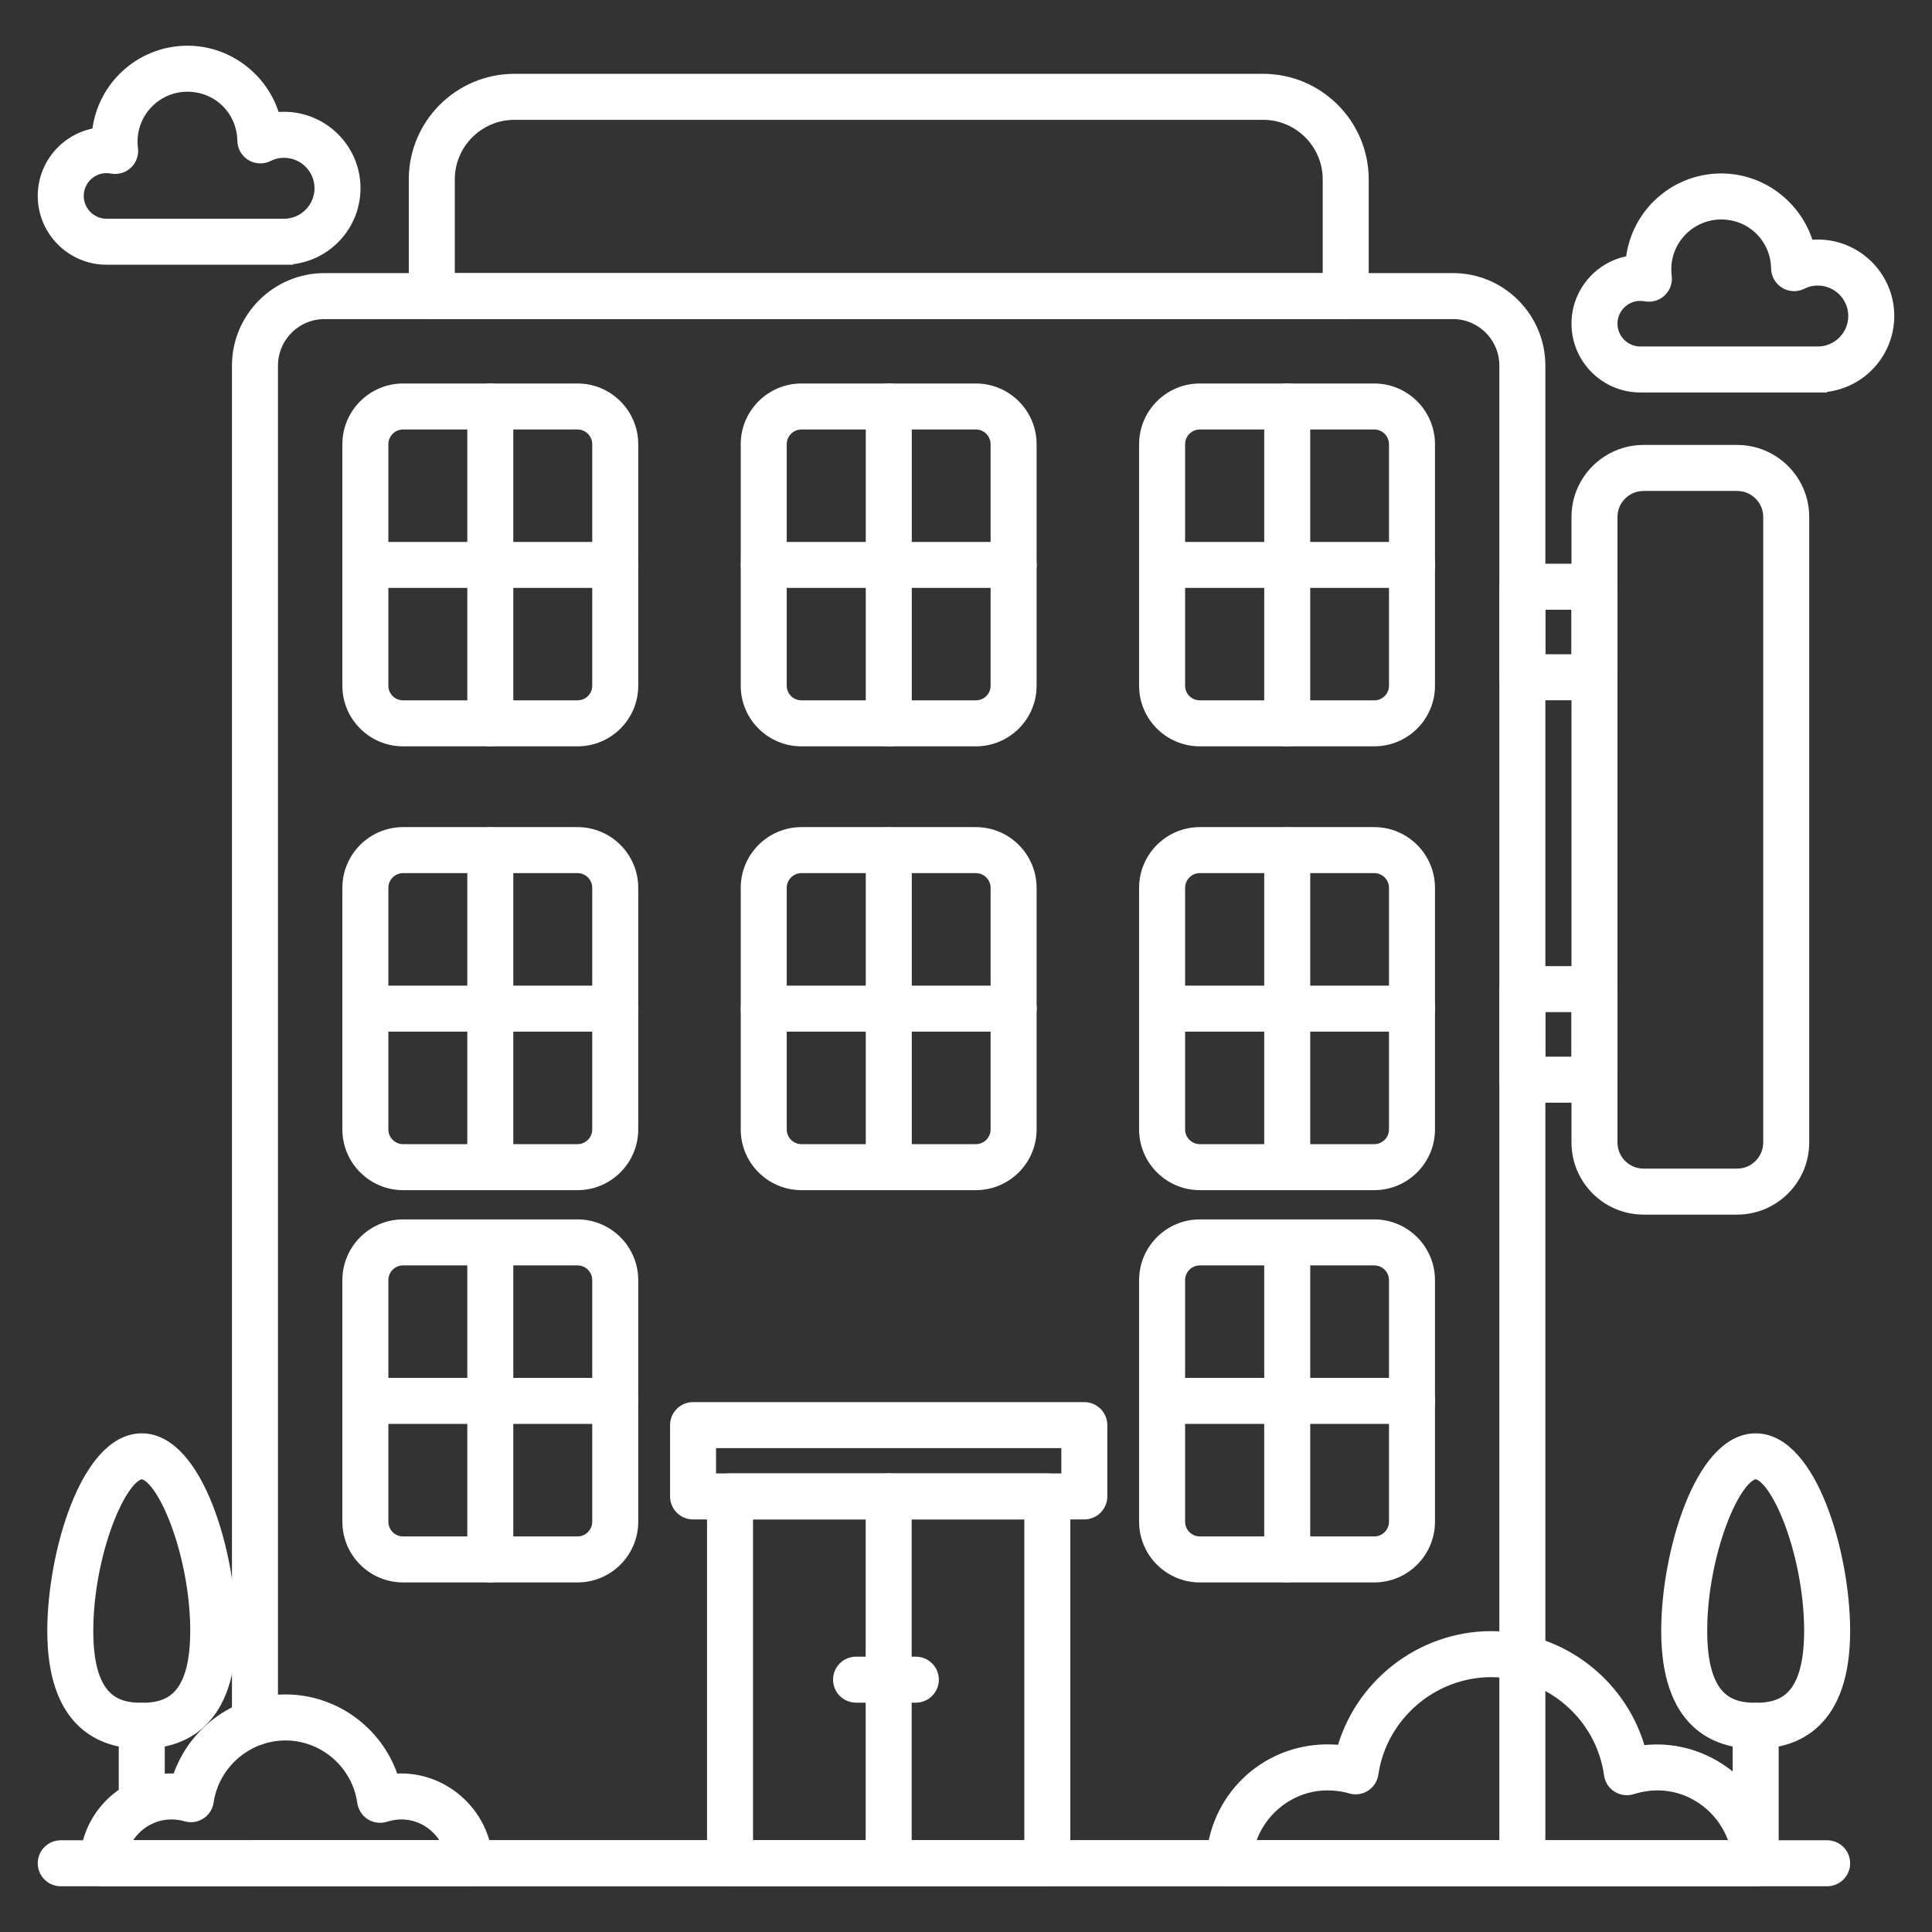 <?xml version="1.0" encoding="UTF-8"?>
<svg xmlns="http://www.w3.org/2000/svg" id="Layer_1" viewBox="0 0 105 105">
  <rect x="0" y="0" width="105" height="105" fill="#333333" stroke="none"/>
  <g>
    <g>
      <path fill="#fff" stroke="#fff" stroke-width="1px" d="m31.387 85.502h-9.48c-1.544 0-2.8-1.256-2.8-2.8v-13.13c0-1.544 1.256-2.8 2.8-2.8h9.48c1.544 0 2.8 1.256 2.8 2.8v13.13c0 1.544-1.256 2.8-2.8 2.8zm-9.48-17.23c-.717 0-1.3.583-1.3 1.3v13.13c0 .717.583 1.3 1.3 1.3h9.48c.717 0 1.3-.583 1.3-1.3v-13.13c0-.717-.583-1.3-1.3-1.3h-9.48z"></path>
    </g>
    <g>
      <path fill="#fff" stroke="#fff" stroke-width="1px" d="m99.301 102.014h-96c-.414 0-.75-.336-.75-.75s.336-.75.75-.75h96c.414 0 .75.336.75.75s-.336.75-.75.75z"></path>
    </g>
    <g>
      <path fill="#fff" stroke="#fff" stroke-width="1px" d="m82.737 102.012h-68.88c-.414 0-.75-.336-.75-.75s.336-.75.75-.75h68.13v-80.64c0-1.671-1.355-3.03-3.02-3.03h-61.33c-1.67 0-3.03 1.359-3.03 3.03v73.74c0 .414-.336.75-.75.75s-.75-.336-.75-.75v-73.74c0-2.498 2.032-4.53 4.53-4.53h61.33c2.492 0 4.52 2.032 4.52 4.53v81.39c0.0.414-.336.75-.75.75z"></path>
    </g>
    <g>
      <path fill="#fff" stroke="#fff" stroke-width="1px" d="m53.037 40.062h-9.48c-1.544 0-2.8-1.252-2.8-2.79v-13.13c0-1.544 1.256-2.8 2.8-2.8h9.48c1.544 0 2.8 1.256 2.8 2.8v13.13c-0 1.538-1.256 2.79-2.8 2.79zm-9.48-17.22c-.717 0-1.3.583-1.3 1.3v13.13c0 .711.583 1.29 1.3 1.29h9.48c.717 0 1.3-.579 1.3-1.29v-13.13c0-.717-.583-1.3-1.3-1.3z"></path>
    </g>
    <g>
      <path fill="#fff" stroke="#fff" stroke-width="1px" d="m53.037 64.182h-9.48c-1.544 0-2.8-1.256-2.8-2.8v-13.13c0-1.544 1.256-2.8 2.8-2.8h9.48c1.544 0 2.8 1.256 2.8 2.8v13.13c-0 1.544-1.256 2.8-2.8 2.8zm-9.48-17.23c-.717 0-1.3.583-1.3 1.3v13.13c0 .717.583 1.3 1.3 1.3h9.48c.717 0 1.3-.583 1.3-1.3v-13.13c0-.717-.583-1.3-1.3-1.3z"></path>
    </g>
    <g>
      <path fill="#fff" stroke="#fff" stroke-width="1px" d="m74.688 64.182h-9.48c-1.544 0-2.8-1.256-2.8-2.8v-13.13c0-1.544 1.256-2.8 2.8-2.8h9.48c1.544 0 2.8 1.256 2.8 2.8v13.13c0 1.544-1.256 2.8-2.8 2.8zm-9.48-17.23c-.717 0-1.3.583-1.3 1.3v13.13c0 .717.583 1.3 1.3 1.3h9.48c.717 0 1.3-.583 1.3-1.3v-13.13c0-.717-.583-1.3-1.3-1.3z"></path>
    </g>
    <g>
      <path fill="#fff" stroke="#fff" stroke-width="1px" d="m31.387 40.062h-9.48c-1.544 0-2.8-1.252-2.8-2.79v-13.13c0-1.544 1.256-2.8 2.8-2.8h9.48c1.544 0 2.8 1.256 2.8 2.8v13.13c0 1.538-1.256 2.79-2.8 2.79zm-9.48-17.22c-.717 0-1.3.583-1.3 1.3v13.13c0 .711.583 1.29 1.3 1.29h9.48c.717 0 1.3-.579 1.3-1.29v-13.13c0-.717-.583-1.3-1.3-1.3z"></path>
    </g>
    <g>
      <path fill="#fff" stroke="#fff" stroke-width="1px" d="m74.688 40.062h-9.48c-1.544 0-2.8-1.252-2.8-2.79v-13.13c0-1.544 1.256-2.8 2.8-2.8h9.48c1.544 0 2.8 1.256 2.8 2.8v13.13c0 1.538-1.256 2.79-2.8 2.79zm-9.48-17.22c-.717 0-1.3.583-1.3 1.3v13.13c0 .711.583 1.29 1.3 1.29h9.48c.717 0 1.3-.579 1.3-1.29v-13.13c0-.717-.583-1.3-1.3-1.3z"></path>
    </g>
    <g>
      <path fill="#fff" stroke="#fff" stroke-width="1px" d="m31.387 64.182h-9.48c-1.544 0-2.8-1.256-2.8-2.8v-13.13c0-1.544 1.256-2.8 2.8-2.8h9.48c1.544 0 2.8 1.256 2.8 2.8v13.13c0 1.544-1.256 2.8-2.8 2.8zm-9.48-17.23c-.717 0-1.3.583-1.3 1.3v13.13c0 .717.583 1.3 1.3 1.3h9.48c.717 0 1.3-.583 1.3-1.3v-13.13c0-.717-.583-1.3-1.3-1.3z"></path>
    </g>
    <g>
      <path fill="#fff" stroke="#fff" stroke-width="1px" d="m73.137 16.842h-49.67c-.414 0-.75-.336-.75-.75v-6.34c0-2.889 2.351-5.24 5.24-5.24h40.69c2.889 0 5.24 2.351 5.24 5.24v6.34c-0.0.414-.336.75-.75.75zm-48.92-1.5h48.17v-5.59c0-2.062-1.678-3.74-3.74-3.74h-40.69c-2.062 0-3.74 1.678-3.74 3.74v5.59z"></path>
    </g>
    <g>
      <g>
        <g>
          <path fill="#fff" stroke="#fff" stroke-width="1px" d="m56.92 102.016h-17.244c-.414 0-.75-.336-.75-.75v-19.939c0-.414.336-.75.75-.75h17.244c.414 0 .75.336.75.75v19.939c0.0.414-.336.75-.75.75zm-16.494-1.5h15.744v-18.439h-15.744z"></path>
        </g>
      </g>
      <g>
        <g>
          <path fill="#fff" stroke="#fff" stroke-width="1px" d="m58.93 82.077h-21.264c-.414 0-.75-.336-.75-.75v-3.875c0-.414.336-.75.75-.75h21.264c.414 0 .75.336.75.75v3.875c0 .414-.336.75-.75.75zm-20.514-1.5h19.764v-2.375h-19.764z"></path>
        </g>
      </g>
      <g>
        <path fill="#fff" stroke="#fff" stroke-width="1px" d="m48.297 101.994c-.414 0-.75-.336-.75-.75v-19.917c0-.414.336-.75.75-.75s.75.336.75.75v19.917c0 .414-.336.75-.75.75z"></path>
      </g>
      <g>
        <path fill="#fff" stroke="#fff" stroke-width="1px" d="m49.774 92.036h-3.25c-.414 0-.75-.336-.75-.75s.336-.75.75-.75h3.25c.414 0 .75.336.75.75s-.336.75-.75.75z"></path>
      </g>
    </g>
    <g>
      <path fill="#fff" stroke="#fff" stroke-width="1px" d="m94.407 65.512h-5.08c-1.886 0-3.42-1.534-3.42-3.42v-34c0-1.88 1.534-3.41 3.42-3.41h5.08c1.886 0 3.42 1.53 3.42 3.41v34c-0 1.886-1.534 3.42-3.42 3.42zm-5.08-39.33c-1.059 0-1.92.857-1.92 1.91v34c0 1.059.861 1.92 1.92 1.92h5.08c1.059 0 1.92-.861 1.92-1.92v-34c0-1.053-.861-1.91-1.92-1.91z"></path>
    </g>
    <g>
      <path fill="#fff" stroke="#fff" stroke-width="1px" d="m86.657 37.557h-3.92c-.414 0-.75-.336-.75-.75v-4.92c0-.414.336-.75.75-.75h3.92c.414 0 .75.336.75.75v4.92c0 .414-.336.75-.75.75zm-3.17-1.5h2.42v-3.42h-2.42z"></path>
    </g>
    <g>
      <path fill="#fff" stroke="#fff" stroke-width="1px" d="m86.657 59.427h-3.92c-.414 0-.75-.336-.75-.75v-4.92c0-.414.336-.75.75-.75h3.92c.414 0 .75.336.75.75v4.92c0 .414-.336.75-.75.75zm-3.17-1.5h2.42v-3.42h-2.42z"></path>
    </g>
    <g>
      <path fill="#fff" stroke="#fff" stroke-width="1px" d="m26.647 40.062c-.414 0-.75-.336-.75-.75v-17.22c0-.414.336-.75.75-.75s.75.336.75.75v17.22c0 .414-.336.75-.75.75z"></path>
    </g>
    <g>
      <path fill="#fff" stroke="#fff" stroke-width="1px" d="m33.437 31.452h-13.58c-.414 0-.75-.336-.75-.75s.336-.75.75-.75h13.58c.414 0 .75.336.75.75s-.336.75-.75.75z"></path>
    </g>
    <g>
      <path fill="#fff" stroke="#fff" stroke-width="1px" d="m48.303 40.062c-.414 0-.75-.336-.75-.75v-17.22c0-.414.336-.75.75-.75s.75.336.75.75v17.22c0 .414-.336.75-.75.75z"></path>
    </g>
    <g>
      <path fill="#fff" stroke="#fff" stroke-width="1px" d="m55.092 31.452h-13.58c-.414 0-.75-.336-.75-.75s.336-.75.75-.75h13.58c.414 0 .75.336.75.75s-.336.75-.75.75z"></path>
    </g>
    <g>
      <path fill="#fff" stroke="#fff" stroke-width="1px" d="m69.958 40.062c-.414 0-.75-.336-.75-.75v-17.22c0-.414.336-.75.75-.75s.75.336.75.75v17.22c0 .414-.336.75-.75.75z"></path>
    </g>
    <g>
      <path fill="#fff" stroke="#fff" stroke-width="1px" d="m76.748 31.452h-13.58c-.414 0-.75-.336-.75-.75s.336-.75.75-.75h13.58c.414 0 .75.336.75.75s-.336.75-.75.75z"></path>
    </g>
    <g>
      <path fill="#fff" stroke="#fff" stroke-width="1px" d="m26.647 64.177c-.414 0-.75-.336-.75-.75v-17.22c0-.414.336-.75.75-.75s.75.336.75.75v17.22c0 .414-.336.75-.75.75z"></path>
    </g>
    <g>
      <path fill="#fff" stroke="#fff" stroke-width="1px" d="m33.437 55.567h-13.58c-.414 0-.75-.336-.75-.75s.336-.75.75-.75h13.58c.414 0 .75.336.75.75s-.336.75-.75.75z"></path>
    </g>
    <g>
      <path fill="#fff" stroke="#fff" stroke-width="1px" d="m48.303 64.177c-.414 0-.75-.336-.75-.75v-17.22c0-.414.336-.75.75-.75s.75.336.75.75v17.22c0 .414-.336.75-.75.75z"></path>
    </g>
    <g>
      <path fill="#fff" stroke="#fff" stroke-width="1px" d="m55.092 55.567h-13.58c-.414 0-.75-.336-.75-.75s.336-.75.75-.75h13.58c.414 0 .75.336.75.75s-.336.75-.75.75z"></path>
    </g>
    <g>
      <path fill="#fff" stroke="#fff" stroke-width="1px" d="m69.958 64.177c-.414 0-.75-.336-.75-.75v-17.22c0-.414.336-.75.75-.75s.75.336.75.75v17.22c0 .414-.336.75-.75.75z"></path>
    </g>
    <g>
      <path fill="#fff" stroke="#fff" stroke-width="1px" d="m76.748 55.567h-13.58c-.414 0-.75-.336-.75-.75s.336-.75.75-.75h13.58c.414 0 .75.336.75.75s-.336.75-.75.75z"></path>
    </g>
    <g>
      <path fill="#fff" stroke="#fff" stroke-width="1px" d="m26.647 85.497c-.414 0-.75-.336-.75-.75v-17.22c0-.414.336-.75.75-.75s.75.336.75.75v17.22c0 .414-.336.75-.75.75z"></path>
    </g>
    <g>
      <path fill="#fff" stroke="#fff" stroke-width="1px" d="m33.437 76.887h-13.58c-.414 0-.75-.336-.75-.75s.336-.75.75-.75h13.58c.414 0 .75.336.75.75s-.336.75-.75.75z"></path>
    </g>
    <g>
      <path fill="#fff" stroke="#fff" stroke-width="1px" d="m74.688 85.502h-9.48c-1.544 0-2.8-1.256-2.8-2.8v-13.13c0-1.544 1.256-2.8 2.8-2.8h9.48c1.544 0 2.8 1.256 2.8 2.8v13.13c0 1.544-1.256 2.8-2.8 2.8zm-9.48-17.23c-.717 0-1.3.583-1.3 1.3v13.13c0 .717.583 1.3 1.3 1.3h9.48c.717 0 1.3-.583 1.3-1.3v-13.13c0-.717-.583-1.3-1.3-1.3h-9.48z"></path>
    </g>
    <g>
      <path fill="#fff" stroke="#fff" stroke-width="1px" d="m69.958 85.497c-.414 0-.75-.336-.75-.75v-17.22c0-.414.336-.75.75-.75s.75.336.75.75v17.22c0 .414-.336.75-.75.75z"></path>
    </g>
    <g>
      <path fill="#fff" stroke="#fff" stroke-width="1px" d="m76.748 76.887h-13.58c-.414 0-.75-.336-.75-.75s.336-.75.75-.75h13.58c.414 0 .75.336.75.75s-.336.75-.75.75z"></path>
    </g>
    <g>
      <path fill="#fff" stroke="#fff" stroke-width="1px" d="m7.704 94.544c-2.114 0-4.634-1.025-4.634-5.906 0-4.175 1.805-10.239 4.634-10.239 2.829 0 4.635 6.064 4.635 10.239 0 4.881-2.521 5.906-4.635 5.906zm0-14.645c-1.294 0-3.134 4.52-3.134 8.739 0 3.905 1.675 4.406 3.134 4.406 1.459 0 3.135-.501 3.135-4.406 0-4.219-1.84-8.739-3.135-8.739z"></path>
    </g>
    <g>
      <path fill="#fff" stroke="#fff" stroke-width="1px" d="m7.704 98.746c-.414 0-.75-.336-.75-.75v-4.201c0-.414.336-.75.75-.75s.75.336.75.75v4.201c0 .414-.336.75-.75.75z"></path>
    </g>
    <g>
      <path fill="#fff" stroke="#fff" stroke-width="1px" d="m25.536 102.016h-19.96c-.203 0-.397-.082-.538-.228s-.218-.342-.211-.544c.072-2.446 2.041-4.362 4.482-4.362.163 0 .327.009.488.025.719-2.509 3.053-4.318 5.718-4.318 2.676 0 5.006 1.814 5.718 4.332 2.623-.344 4.977 1.723 5.053 4.323.006.203-.07.399-.211.545s-.335.228-.538.228zm-19.084-1.5h18.209c-.373-1.229-1.517-2.134-2.84-2.134-.31 0-.634.051-.938.148-.209.067-.44.038-.627-.08-.187-.118-.312-.312-.343-.531-.304-2.183-2.194-3.829-4.398-3.829-2.19 0-4.082 1.634-4.399 3.801-.032.216-.156.407-.339.524-.184.117-.411.147-.618.086-.258-.077-.552-.118-.85-.118-1.331 0-2.482.905-2.856 2.134z"></path>
    </g>
    <g>
      <g>
        <path fill="#fff" stroke="#fff" stroke-width="1px" d="m95.413 102.014h-28.618c-.203 0-.397-.082-.538-.228s-.218-.342-.211-.545c.099-3.33 2.778-5.938 6.101-5.938.317 0 .633.023.94.069.898-3.599 4.188-6.223 7.958-6.223 3.788 0 7.074 2.635 7.958 6.251 3.662-.651 7.053 2.208 7.16 5.841.006.203-.07.399-.211.545s-.335.228-.538.228zm-27.779-1.5h26.94c-.426-2.105-2.299-3.71-4.489-3.71-.477 0-.976.079-1.443.227-.211.066-.44.037-.627-.08-.187-.118-.312-.312-.343-.531-.457-3.289-3.307-5.77-6.628-5.77-3.301 0-6.15 2.462-6.629 5.728-.032.216-.156.407-.339.524-.184.117-.41.148-.619.085-.399-.12-.852-.183-1.311-.183-2.202 0-4.084 1.605-4.513 3.71z"></path>
      </g>
    </g>
    <g>
      <path fill="#fff" stroke="#fff" stroke-width="1px" d="m95.417 94.544c-2.114 0-4.634-1.025-4.634-5.906 0-4.175 1.805-10.239 4.634-10.239s4.634 6.064 4.634 10.239c0 4.881-2.52 5.906-4.634 5.906zm0-14.645c-1.295 0-3.134 4.52-3.134 8.739 0 3.905 1.675 4.406 3.134 4.406s3.134-.501 3.134-4.406c0-4.219-1.839-8.739-3.134-8.739z"></path>
    </g>
    <g>
      <path fill="#fff" stroke="#fff" stroke-width="1px" d="m95.417 102.014c-.414 0-.75-.336-.75-.75v-7.469c0-.414.336-.75.75-.75s.75.336.75.75v7.469c0 .414-.336.75-.75.75z"></path>
    </g>
    <g>
      <path fill="#fff" stroke="#fff" stroke-width="1px" d="m15.435 13.887h-9.642c-1.788 0-3.242-1.454-3.242-3.242 0-1.681 1.289-3.067 2.932-3.223.143-2.471 2.198-4.438 4.705-4.438 2.217 0 4.102 1.566 4.59 3.65.214-.039.434-.059.657-.059 2.017 0 3.658 1.639 3.658 3.654 0 2.017-1.641 3.658-3.658 3.658zm-9.642-4.979c-.96 0-1.742.78-1.742 1.738 0 .96.782 1.742 1.742 1.742h9.642c1.19 0 2.158-.968 2.158-2.158 0-1.188-.968-2.154-2.158-2.154-.337 0-.654.075-.944.223-.23.117-.505.108-.728-.025-.222-.133-.359-.371-.364-.63-.03-1.771-1.441-3.159-3.212-3.159-1.771 0-3.212 1.441-3.212 3.212 0 .141.01.278.027.412.03.238-.055.476-.23.641-.174.165-.417.235-.653.191-.107-.02-.214-.032-.326-.032z"></path>
    </g>
    <g>
      <path fill="#fff" stroke="#fff" stroke-width="1px" d="m98.791 20.83h-9.642c-1.788 0-3.242-1.454-3.242-3.242 0-1.681 1.289-3.067 2.932-3.223.143-2.471 2.198-4.438 4.705-4.438 2.217 0 4.102 1.566 4.59 3.65.214-.039.434-.059.657-.059 2.017 0 3.658 1.639 3.658 3.654 0 2.017-1.641 3.658-3.658 3.658zm-9.642-4.979c-.96 0-1.742.78-1.742 1.738 0 .96.782 1.742 1.742 1.742h9.642c1.19 0 2.158-.968 2.158-2.158 0-1.188-.968-2.154-2.158-2.154-.337 0-.654.075-.944.223-.23.117-.505.108-.728-.025-.222-.133-.359-.371-.364-.63-.03-1.771-1.441-3.159-3.212-3.159-1.771 0-3.212 1.441-3.212 3.212 0 .141.01.278.027.412.03.238-.055.476-.23.641s-.418.235-.653.191c-.107-.02-.214-.032-.326-.032z"></path>
    </g>
  </g>
</svg>
